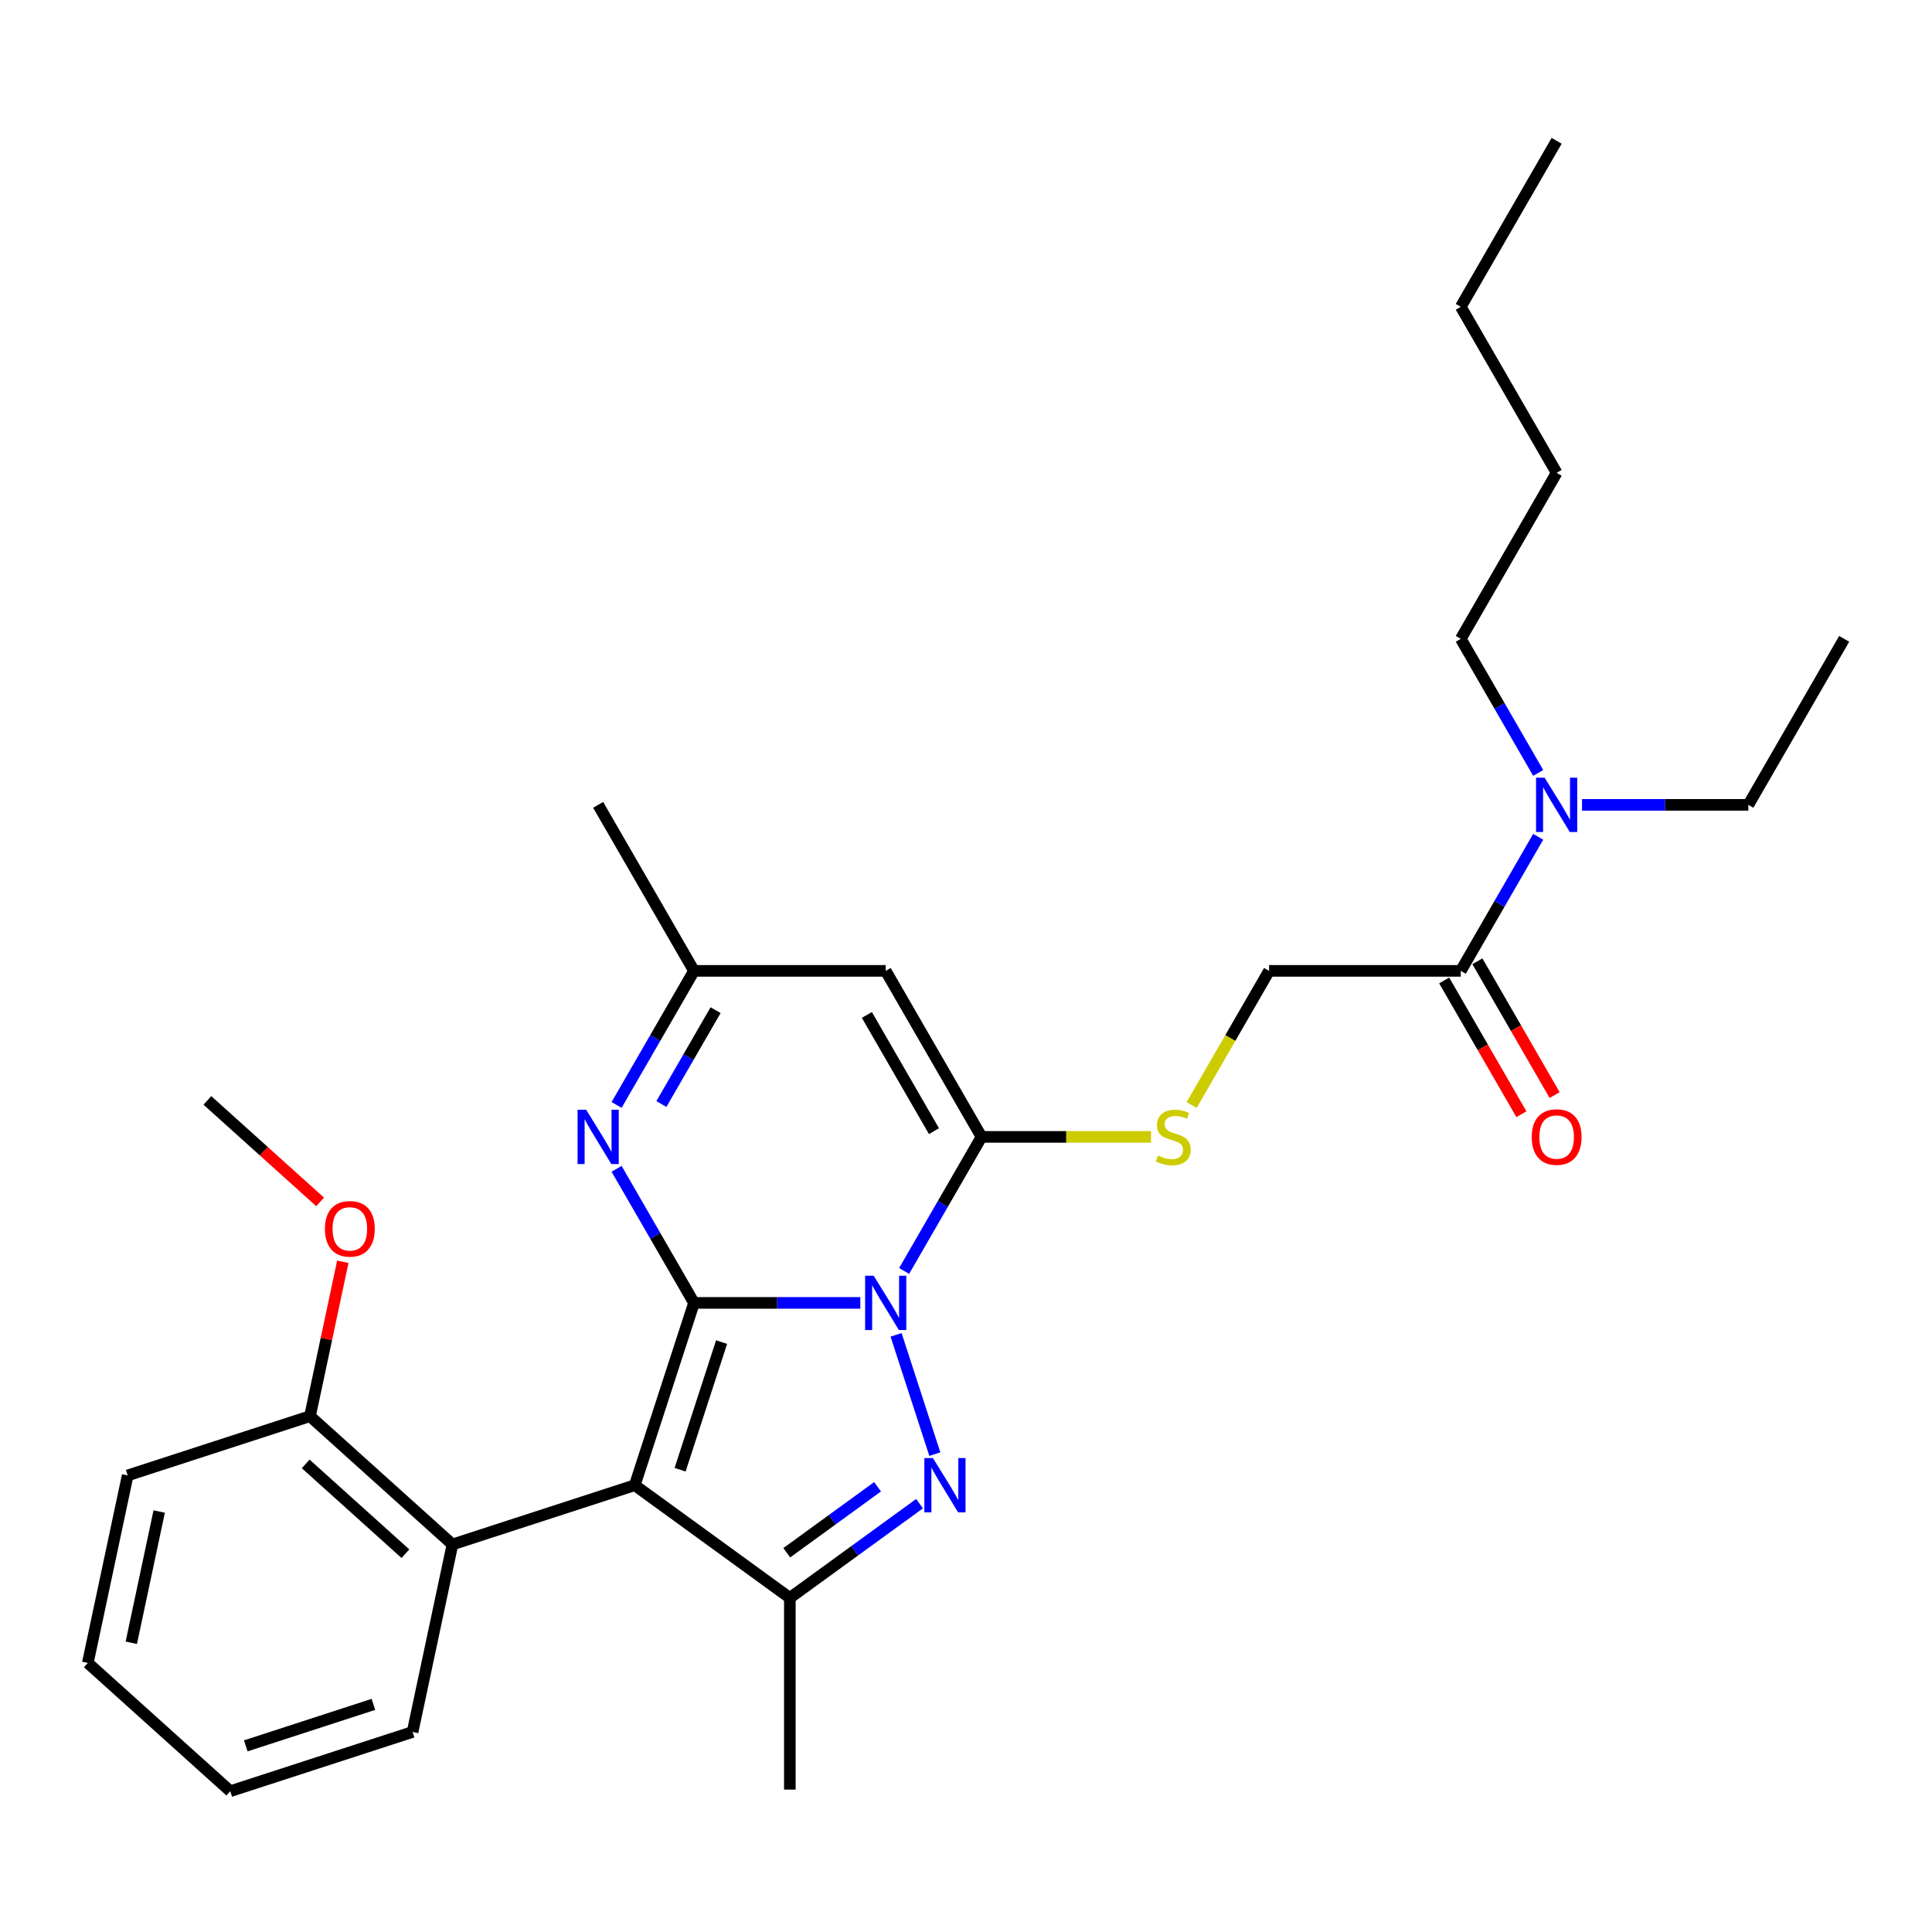 <?xml version='1.0' encoding='iso-8859-1'?>
<svg version='1.1' baseProfile='full'
              xmlns='http://www.w3.org/2000/svg'
                      xmlns:rdkit='http://www.rdkit.org/xml'
                      xmlns:xlink='http://www.w3.org/1999/xlink'
                  xml:space='preserve'
width='1000px' height='1000px' viewBox='0 0 1000 1000'>
<!-- END OF HEADER -->
<rect style='opacity:1.0;fill:#FFFFFF;stroke:none' width='1000' height='1000' x='0' y='0'> </rect>
<path class='bond-0' d='M 359.213,674.38 L 402.256,674.38' style='fill:none;fill-rule:evenodd;stroke:#000000;stroke-width:6px;stroke-linecap:butt;stroke-linejoin:miter;stroke-opacity:1' />
<path class='bond-0' d='M 402.256,674.38 L 445.298,674.38' style='fill:none;fill-rule:evenodd;stroke:#0000FF;stroke-width:6px;stroke-linecap:butt;stroke-linejoin:miter;stroke-opacity:1' />
<path class='bond-1' d='M 359.213,674.38 L 328.552,768.746' style='fill:none;fill-rule:evenodd;stroke:#000000;stroke-width:6px;stroke-linecap:butt;stroke-linejoin:miter;stroke-opacity:1' />
<path class='bond-1' d='M 373.487,694.667 L 352.024,760.723' style='fill:none;fill-rule:evenodd;stroke:#000000;stroke-width:6px;stroke-linecap:butt;stroke-linejoin:miter;stroke-opacity:1' />
<path class='bond-5' d='M 359.213,674.38 L 339.18,639.681' style='fill:none;fill-rule:evenodd;stroke:#000000;stroke-width:6px;stroke-linecap:butt;stroke-linejoin:miter;stroke-opacity:1' />
<path class='bond-5' d='M 339.18,639.681 L 319.146,604.981' style='fill:none;fill-rule:evenodd;stroke:#0000FF;stroke-width:6px;stroke-linecap:butt;stroke-linejoin:miter;stroke-opacity:1' />
<path class='bond-2' d='M 463.806,690.91 L 483.867,752.65' style='fill:none;fill-rule:evenodd;stroke:#0000FF;stroke-width:6px;stroke-linecap:butt;stroke-linejoin:miter;stroke-opacity:1' />
<path class='bond-3' d='M 467.979,657.849 L 488.013,623.15' style='fill:none;fill-rule:evenodd;stroke:#0000FF;stroke-width:6px;stroke-linecap:butt;stroke-linejoin:miter;stroke-opacity:1' />
<path class='bond-3' d='M 488.013,623.15 L 508.046,588.451' style='fill:none;fill-rule:evenodd;stroke:#000000;stroke-width:6px;stroke-linecap:butt;stroke-linejoin:miter;stroke-opacity:1' />
<path class='bond-4' d='M 328.552,768.746 L 408.824,827.067' style='fill:none;fill-rule:evenodd;stroke:#000000;stroke-width:6px;stroke-linecap:butt;stroke-linejoin:miter;stroke-opacity:1' />
<path class='bond-7' d='M 328.552,768.746 L 234.186,799.407' style='fill:none;fill-rule:evenodd;stroke:#000000;stroke-width:6px;stroke-linecap:butt;stroke-linejoin:miter;stroke-opacity:1' />
<path class='bond-29' d='M 475.96,778.29 L 442.392,802.678' style='fill:none;fill-rule:evenodd;stroke:#0000FF;stroke-width:6px;stroke-linecap:butt;stroke-linejoin:miter;stroke-opacity:1' />
<path class='bond-29' d='M 442.392,802.678 L 408.824,827.067' style='fill:none;fill-rule:evenodd;stroke:#000000;stroke-width:6px;stroke-linecap:butt;stroke-linejoin:miter;stroke-opacity:1' />
<path class='bond-29' d='M 454.225,769.552 L 430.728,786.624' style='fill:none;fill-rule:evenodd;stroke:#0000FF;stroke-width:6px;stroke-linecap:butt;stroke-linejoin:miter;stroke-opacity:1' />
<path class='bond-29' d='M 430.728,786.624 L 407.23,803.696' style='fill:none;fill-rule:evenodd;stroke:#000000;stroke-width:6px;stroke-linecap:butt;stroke-linejoin:miter;stroke-opacity:1' />
<path class='bond-9' d='M 508.046,588.451 L 551.912,588.451' style='fill:none;fill-rule:evenodd;stroke:#000000;stroke-width:6px;stroke-linecap:butt;stroke-linejoin:miter;stroke-opacity:1' />
<path class='bond-9' d='M 551.912,588.451 L 595.778,588.451' style='fill:none;fill-rule:evenodd;stroke:#CCCC00;stroke-width:6px;stroke-linecap:butt;stroke-linejoin:miter;stroke-opacity:1' />
<path class='bond-30' d='M 508.046,588.451 L 458.435,502.522' style='fill:none;fill-rule:evenodd;stroke:#000000;stroke-width:6px;stroke-linecap:butt;stroke-linejoin:miter;stroke-opacity:1' />
<path class='bond-30' d='M 483.419,585.484 L 448.691,525.334' style='fill:none;fill-rule:evenodd;stroke:#000000;stroke-width:6px;stroke-linecap:butt;stroke-linejoin:miter;stroke-opacity:1' />
<path class='bond-15' d='M 408.824,827.067 L 408.824,926.289' style='fill:none;fill-rule:evenodd;stroke:#000000;stroke-width:6px;stroke-linecap:butt;stroke-linejoin:miter;stroke-opacity:1' />
<path class='bond-8' d='M 319.146,571.921 L 339.18,537.221' style='fill:none;fill-rule:evenodd;stroke:#0000FF;stroke-width:6px;stroke-linecap:butt;stroke-linejoin:miter;stroke-opacity:1' />
<path class='bond-8' d='M 339.18,537.221 L 359.213,502.522' style='fill:none;fill-rule:evenodd;stroke:#000000;stroke-width:6px;stroke-linecap:butt;stroke-linejoin:miter;stroke-opacity:1' />
<path class='bond-8' d='M 342.342,571.433 L 356.365,547.144' style='fill:none;fill-rule:evenodd;stroke:#0000FF;stroke-width:6px;stroke-linecap:butt;stroke-linejoin:miter;stroke-opacity:1' />
<path class='bond-8' d='M 356.365,547.144 L 370.389,522.854' style='fill:none;fill-rule:evenodd;stroke:#000000;stroke-width:6px;stroke-linecap:butt;stroke-linejoin:miter;stroke-opacity:1' />
<path class='bond-6' d='M 458.435,502.522 L 359.213,502.522' style='fill:none;fill-rule:evenodd;stroke:#000000;stroke-width:6px;stroke-linecap:butt;stroke-linejoin:miter;stroke-opacity:1' />
<path class='bond-13' d='M 234.186,799.407 L 160.45,733.014' style='fill:none;fill-rule:evenodd;stroke:#000000;stroke-width:6px;stroke-linecap:butt;stroke-linejoin:miter;stroke-opacity:1' />
<path class='bond-13' d='M 209.847,804.195 L 158.232,757.72' style='fill:none;fill-rule:evenodd;stroke:#000000;stroke-width:6px;stroke-linecap:butt;stroke-linejoin:miter;stroke-opacity:1' />
<path class='bond-17' d='M 234.186,799.407 L 213.557,896.461' style='fill:none;fill-rule:evenodd;stroke:#000000;stroke-width:6px;stroke-linecap:butt;stroke-linejoin:miter;stroke-opacity:1' />
<path class='bond-18' d='M 359.213,502.522 L 309.602,416.593' style='fill:none;fill-rule:evenodd;stroke:#000000;stroke-width:6px;stroke-linecap:butt;stroke-linejoin:miter;stroke-opacity:1' />
<path class='bond-12' d='M 616.789,571.96 L 636.834,537.241' style='fill:none;fill-rule:evenodd;stroke:#CCCC00;stroke-width:6px;stroke-linecap:butt;stroke-linejoin:miter;stroke-opacity:1' />
<path class='bond-12' d='M 636.834,537.241 L 656.879,502.522' style='fill:none;fill-rule:evenodd;stroke:#000000;stroke-width:6px;stroke-linecap:butt;stroke-linejoin:miter;stroke-opacity:1' />
<path class='bond-10' d='M 756.101,502.522 L 656.879,502.522' style='fill:none;fill-rule:evenodd;stroke:#000000;stroke-width:6px;stroke-linecap:butt;stroke-linejoin:miter;stroke-opacity:1' />
<path class='bond-11' d='M 756.101,502.522 L 776.135,467.823' style='fill:none;fill-rule:evenodd;stroke:#000000;stroke-width:6px;stroke-linecap:butt;stroke-linejoin:miter;stroke-opacity:1' />
<path class='bond-11' d='M 776.135,467.823 L 796.169,433.124' style='fill:none;fill-rule:evenodd;stroke:#0000FF;stroke-width:6px;stroke-linecap:butt;stroke-linejoin:miter;stroke-opacity:1' />
<path class='bond-14' d='M 747.508,507.483 L 767.496,542.103' style='fill:none;fill-rule:evenodd;stroke:#000000;stroke-width:6px;stroke-linecap:butt;stroke-linejoin:miter;stroke-opacity:1' />
<path class='bond-14' d='M 767.496,542.103 L 787.484,576.723' style='fill:none;fill-rule:evenodd;stroke:#FF0000;stroke-width:6px;stroke-linecap:butt;stroke-linejoin:miter;stroke-opacity:1' />
<path class='bond-14' d='M 764.694,497.561 L 784.682,532.181' style='fill:none;fill-rule:evenodd;stroke:#000000;stroke-width:6px;stroke-linecap:butt;stroke-linejoin:miter;stroke-opacity:1' />
<path class='bond-14' d='M 784.682,532.181 L 804.67,566.801' style='fill:none;fill-rule:evenodd;stroke:#FF0000;stroke-width:6px;stroke-linecap:butt;stroke-linejoin:miter;stroke-opacity:1' />
<path class='bond-19' d='M 818.849,416.593 L 861.892,416.593' style='fill:none;fill-rule:evenodd;stroke:#0000FF;stroke-width:6px;stroke-linecap:butt;stroke-linejoin:miter;stroke-opacity:1' />
<path class='bond-19' d='M 861.892,416.593 L 904.934,416.593' style='fill:none;fill-rule:evenodd;stroke:#000000;stroke-width:6px;stroke-linecap:butt;stroke-linejoin:miter;stroke-opacity:1' />
<path class='bond-20' d='M 796.169,400.063 L 776.135,365.364' style='fill:none;fill-rule:evenodd;stroke:#0000FF;stroke-width:6px;stroke-linecap:butt;stroke-linejoin:miter;stroke-opacity:1' />
<path class='bond-20' d='M 776.135,365.364 L 756.101,330.665' style='fill:none;fill-rule:evenodd;stroke:#000000;stroke-width:6px;stroke-linecap:butt;stroke-linejoin:miter;stroke-opacity:1' />
<path class='bond-16' d='M 160.45,733.014 L 168.944,693.05' style='fill:none;fill-rule:evenodd;stroke:#000000;stroke-width:6px;stroke-linecap:butt;stroke-linejoin:miter;stroke-opacity:1' />
<path class='bond-16' d='M 168.944,693.05 L 177.439,653.086' style='fill:none;fill-rule:evenodd;stroke:#FF0000;stroke-width:6px;stroke-linecap:butt;stroke-linejoin:miter;stroke-opacity:1' />
<path class='bond-21' d='M 160.45,733.014 L 66.084,763.676' style='fill:none;fill-rule:evenodd;stroke:#000000;stroke-width:6px;stroke-linecap:butt;stroke-linejoin:miter;stroke-opacity:1' />
<path class='bond-22' d='M 165.7,622.113 L 136.521,595.84' style='fill:none;fill-rule:evenodd;stroke:#FF0000;stroke-width:6px;stroke-linecap:butt;stroke-linejoin:miter;stroke-opacity:1' />
<path class='bond-22' d='M 136.521,595.84 L 107.343,569.568' style='fill:none;fill-rule:evenodd;stroke:#000000;stroke-width:6px;stroke-linecap:butt;stroke-linejoin:miter;stroke-opacity:1' />
<path class='bond-26' d='M 213.557,896.461 L 119.191,927.122' style='fill:none;fill-rule:evenodd;stroke:#000000;stroke-width:6px;stroke-linecap:butt;stroke-linejoin:miter;stroke-opacity:1' />
<path class='bond-26' d='M 193.27,882.187 L 127.214,903.65' style='fill:none;fill-rule:evenodd;stroke:#000000;stroke-width:6px;stroke-linecap:butt;stroke-linejoin:miter;stroke-opacity:1' />
<path class='bond-25' d='M 904.934,416.593 L 954.545,330.665' style='fill:none;fill-rule:evenodd;stroke:#000000;stroke-width:6px;stroke-linecap:butt;stroke-linejoin:miter;stroke-opacity:1' />
<path class='bond-23' d='M 756.101,330.665 L 805.712,244.736' style='fill:none;fill-rule:evenodd;stroke:#000000;stroke-width:6px;stroke-linecap:butt;stroke-linejoin:miter;stroke-opacity:1' />
<path class='bond-31' d='M 66.084,763.676 L 45.455,860.729' style='fill:none;fill-rule:evenodd;stroke:#000000;stroke-width:6px;stroke-linecap:butt;stroke-linejoin:miter;stroke-opacity:1' />
<path class='bond-31' d='M 82.4,782.36 L 67.96,850.297' style='fill:none;fill-rule:evenodd;stroke:#000000;stroke-width:6px;stroke-linecap:butt;stroke-linejoin:miter;stroke-opacity:1' />
<path class='bond-24' d='M 805.712,244.736 L 756.101,158.807' style='fill:none;fill-rule:evenodd;stroke:#000000;stroke-width:6px;stroke-linecap:butt;stroke-linejoin:miter;stroke-opacity:1' />
<path class='bond-27' d='M 756.101,158.807 L 805.712,72.878' style='fill:none;fill-rule:evenodd;stroke:#000000;stroke-width:6px;stroke-linecap:butt;stroke-linejoin:miter;stroke-opacity:1' />
<path class='bond-28' d='M 119.191,927.122 L 45.455,860.729' style='fill:none;fill-rule:evenodd;stroke:#000000;stroke-width:6px;stroke-linecap:butt;stroke-linejoin:miter;stroke-opacity:1' />
<path  class='atom-1' d='M 452.224 660.33
L 461.432 675.213
Q 462.345 676.682, 463.813 679.341
Q 465.282 682, 465.361 682.159
L 465.361 660.33
L 469.092 660.33
L 469.092 688.43
L 465.242 688.43
L 455.359 672.157
Q 454.208 670.252, 452.978 668.069
Q 451.787 665.886, 451.43 665.212
L 451.43 688.43
L 447.779 688.43
L 447.779 660.33
L 452.224 660.33
' fill='#0000FF'/>
<path  class='atom-3' d='M 482.885 754.696
L 492.093 769.579
Q 493.006 771.047, 494.474 773.707
Q 495.943 776.366, 496.022 776.525
L 496.022 754.696
L 499.753 754.696
L 499.753 782.795
L 495.903 782.795
L 486.021 766.523
Q 484.87 764.618, 483.639 762.435
Q 482.449 760.252, 482.091 759.577
L 482.091 782.795
L 478.44 782.795
L 478.44 754.696
L 482.885 754.696
' fill='#0000FF'/>
<path  class='atom-6' d='M 303.391 574.401
L 312.599 589.284
Q 313.511 590.753, 314.98 593.412
Q 316.448 596.071, 316.528 596.23
L 316.528 574.401
L 320.259 574.401
L 320.259 602.501
L 316.409 602.501
L 306.526 586.228
Q 305.375 584.323, 304.145 582.14
Q 302.954 579.958, 302.597 579.283
L 302.597 602.501
L 298.946 602.501
L 298.946 574.401
L 303.391 574.401
' fill='#0000FF'/>
<path  class='atom-10' d='M 599.331 598.095
Q 599.648 598.214, 600.958 598.77
Q 602.267 599.326, 603.696 599.683
Q 605.165 600, 606.594 600
Q 609.253 600, 610.801 598.73
Q 612.348 597.421, 612.348 595.158
Q 612.348 593.61, 611.555 592.658
Q 610.801 591.705, 609.61 591.189
Q 608.419 590.674, 606.435 590.078
Q 603.934 589.324, 602.426 588.61
Q 600.958 587.895, 599.886 586.387
Q 598.854 584.879, 598.854 582.339
Q 598.854 578.807, 601.236 576.624
Q 603.657 574.441, 608.419 574.441
Q 611.674 574.441, 615.365 575.989
L 614.452 579.045
Q 611.078 577.656, 608.538 577.656
Q 605.8 577.656, 604.292 578.807
Q 602.783 579.918, 602.823 581.863
Q 602.823 583.371, 603.577 584.284
Q 604.371 585.196, 605.482 585.712
Q 606.633 586.228, 608.538 586.824
Q 611.078 587.617, 612.587 588.411
Q 614.095 589.205, 615.166 590.832
Q 616.278 592.42, 616.278 595.158
Q 616.278 599.048, 613.658 601.151
Q 611.078 603.215, 606.752 603.215
Q 604.252 603.215, 602.347 602.66
Q 600.481 602.144, 598.259 601.231
L 599.331 598.095
' fill='#CCCC00'/>
<path  class='atom-12' d='M 799.501 402.543
L 808.709 417.427
Q 809.622 418.895, 811.09 421.554
Q 812.559 424.214, 812.638 424.372
L 812.638 402.543
L 816.369 402.543
L 816.369 430.643
L 812.519 430.643
L 802.636 414.371
Q 801.486 412.466, 800.255 410.283
Q 799.065 408.1, 798.707 407.425
L 798.707 430.643
L 795.056 430.643
L 795.056 402.543
L 799.501 402.543
' fill='#0000FF'/>
<path  class='atom-15' d='M 792.814 588.53
Q 792.814 581.783, 796.147 578.013
Q 799.481 574.242, 805.712 574.242
Q 811.944 574.242, 815.277 578.013
Q 818.611 581.783, 818.611 588.53
Q 818.611 595.357, 815.238 599.246
Q 811.864 603.096, 805.712 603.096
Q 799.521 603.096, 796.147 599.246
Q 792.814 595.396, 792.814 588.53
M 805.712 599.921
Q 809.999 599.921, 812.301 597.063
Q 814.642 594.166, 814.642 588.53
Q 814.642 583.014, 812.301 580.235
Q 809.999 577.417, 805.712 577.417
Q 801.426 577.417, 799.084 580.196
Q 796.782 582.974, 796.782 588.53
Q 796.782 594.206, 799.084 597.063
Q 801.426 599.921, 805.712 599.921
' fill='#FF0000'/>
<path  class='atom-17' d='M 168.18 636.04
Q 168.18 629.293, 171.514 625.522
Q 174.848 621.752, 181.079 621.752
Q 187.31 621.752, 190.644 625.522
Q 193.978 629.293, 193.978 636.04
Q 193.978 642.866, 190.604 646.756
Q 187.231 650.606, 181.079 650.606
Q 174.888 650.606, 171.514 646.756
Q 168.18 642.906, 168.18 636.04
M 181.079 647.431
Q 185.366 647.431, 187.668 644.573
Q 190.009 641.676, 190.009 636.04
Q 190.009 630.523, 187.668 627.745
Q 185.366 624.927, 181.079 624.927
Q 176.793 624.927, 174.451 627.705
Q 172.149 630.483, 172.149 636.04
Q 172.149 641.715, 174.451 644.573
Q 176.793 647.431, 181.079 647.431
' fill='#FF0000'/>
</svg>
